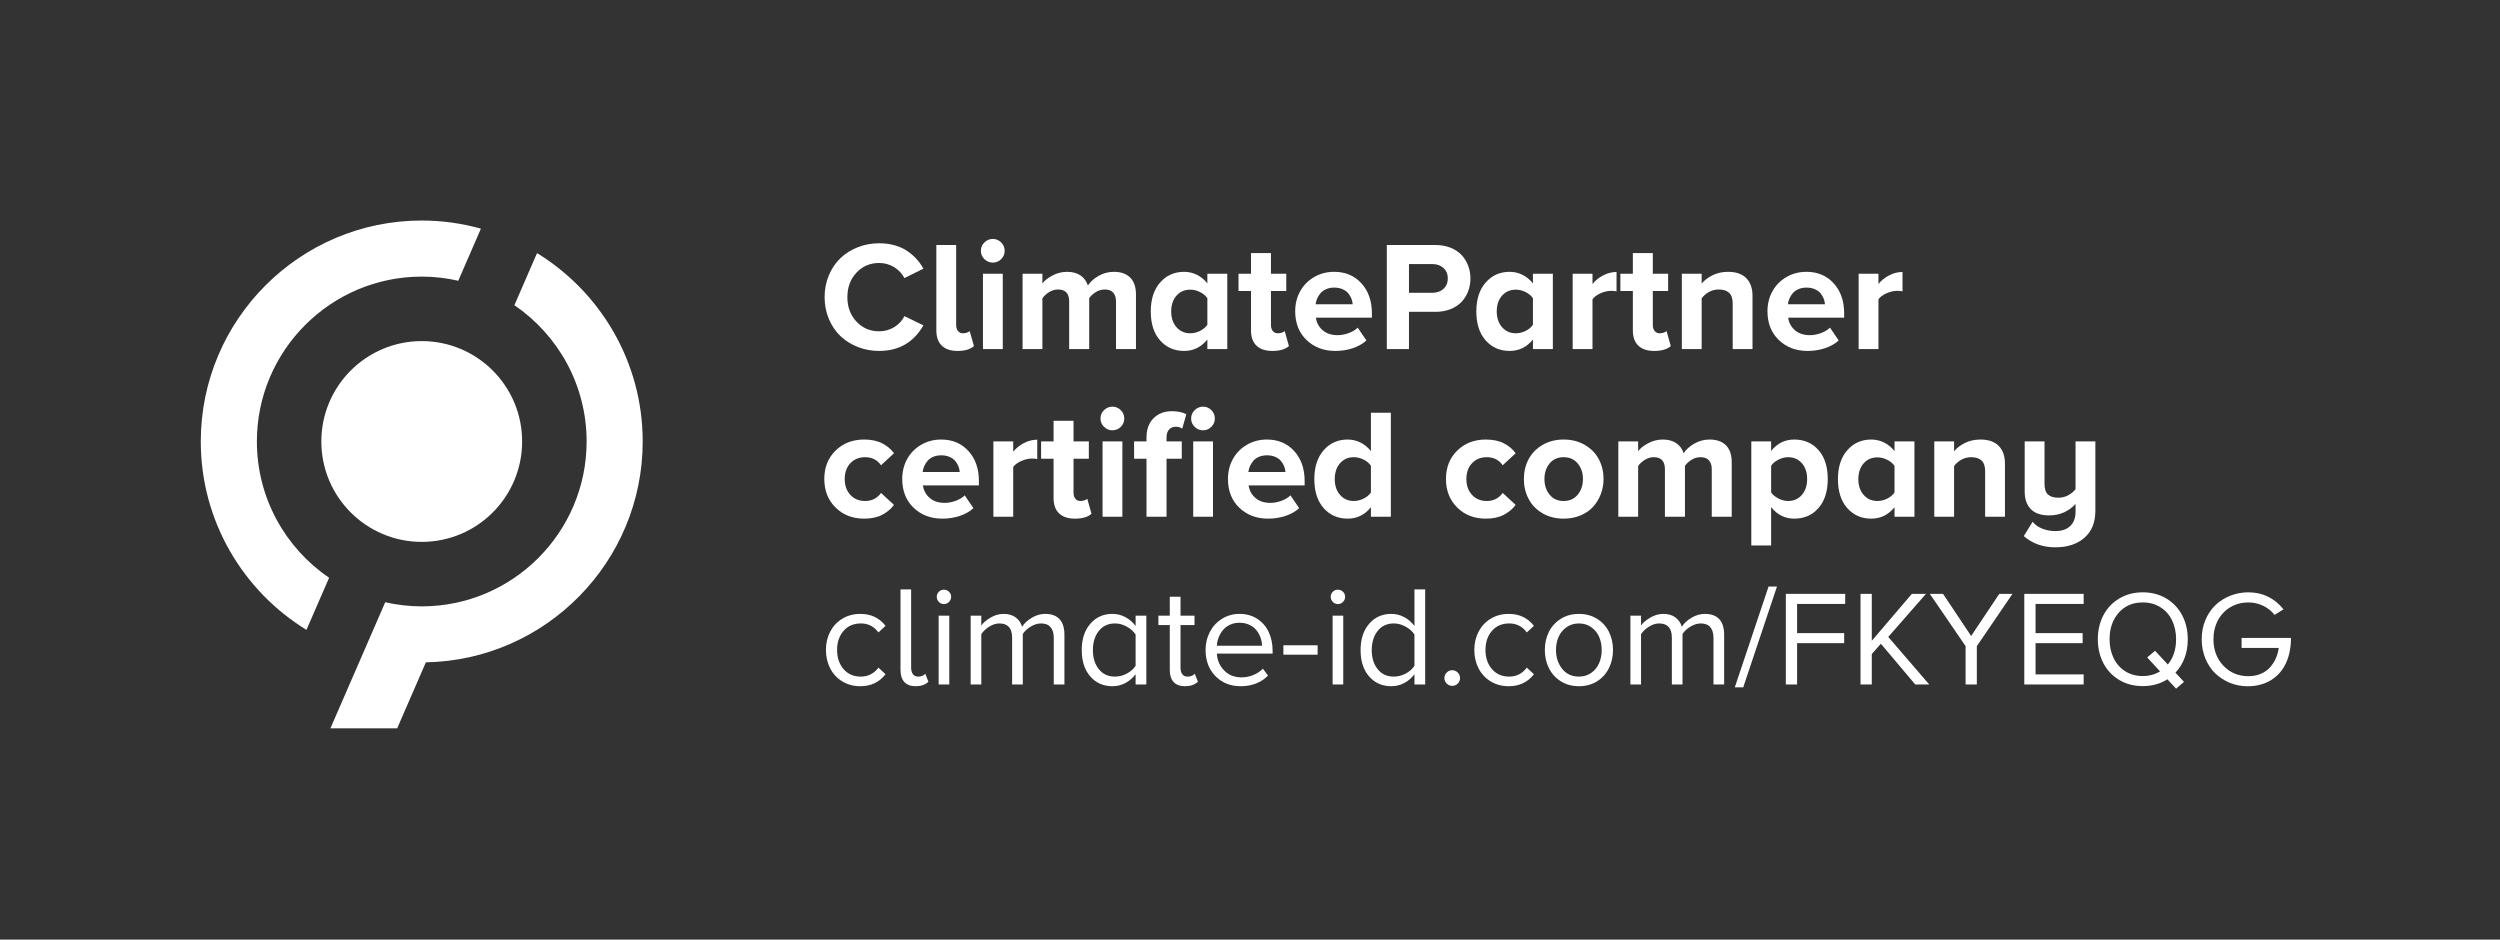 <?xml version="1.0" encoding="UTF-8"?>
<svg xmlns="http://www.w3.org/2000/svg" xmlns:xlink="http://www.w3.org/1999/xlink" width="1117.5pt" height="420pt" viewBox="0 0 1117.5 420" version="1.2">
<rect x="0" y="0" width="1117.5" height="420" fill="#333333" stroke="none"/>
<defs>
<g>
<symbol overflow="visible" id="glyph0-0">
<path style="stroke:none;" d="M 4.594 6.266 L 4.594 -52.422 L 29.078 -52.422 L 29.078 6.266 Z M 26.828 -50.344 L 6.781 -50.344 L 6.781 4.188 L 26.828 4.188 Z M 26.828 -50.344 "/>
</symbol>
<symbol overflow="visible" id="glyph0-1">
<path style="stroke:none;" d="M 26.75 0.844 C 23.395 0.844 20.219 0.254 17.219 -0.922 C 14.227 -2.098 11.645 -3.723 9.469 -5.797 C 7.289 -7.879 5.566 -10.426 4.297 -13.438 C 3.023 -16.457 2.391 -19.711 2.391 -23.203 C 2.391 -26.703 3.023 -29.961 4.297 -32.984 C 5.566 -36.004 7.289 -38.551 9.469 -40.625 C 11.645 -42.707 14.227 -44.336 17.219 -45.516 C 20.219 -46.691 23.395 -47.281 26.75 -47.281 C 29.289 -47.281 31.645 -46.969 33.812 -46.344 C 35.988 -45.719 37.867 -44.848 39.453 -43.734 C 41.047 -42.629 42.41 -41.441 43.547 -40.172 C 44.68 -38.898 45.688 -37.484 46.562 -35.922 L 38.062 -31.734 C 37.039 -33.703 35.523 -35.316 33.516 -36.578 C 31.504 -37.836 29.25 -38.469 26.75 -38.469 C 22.688 -38.469 19.305 -37.02 16.609 -34.125 C 13.91 -31.227 12.562 -27.586 12.562 -23.203 C 12.562 -18.828 13.91 -15.188 16.609 -12.281 C 19.305 -9.383 22.688 -7.938 26.75 -7.938 C 29.25 -7.938 31.508 -8.562 33.531 -9.812 C 35.551 -11.07 37.062 -12.703 38.062 -14.703 L 46.562 -10.594 C 42.164 -2.969 35.562 0.844 26.75 0.844 Z M 26.75 0.844 "/>
</symbol>
<symbol overflow="visible" id="glyph0-2">
<path style="stroke:none;" d="M 13.891 0.844 C 10.805 0.844 8.453 0.055 6.828 -1.516 C 5.203 -3.086 4.391 -5.375 4.391 -8.375 L 4.391 -46.5 L 13.25 -46.5 L 13.25 -10.719 C 13.25 -9.656 13.52 -8.773 14.062 -8.078 C 14.602 -7.391 15.352 -7.047 16.312 -7.047 C 16.945 -7.047 17.547 -7.145 18.109 -7.344 C 18.68 -7.551 19.078 -7.781 19.297 -8.031 L 21.203 -1.328 C 19.598 0.117 17.16 0.844 13.891 0.844 Z M 13.891 0.844 "/>
</symbol>
<symbol overflow="visible" id="glyph0-3">
<path style="stroke:none;" d="M 8.781 -38.641 C 7.352 -38.641 6.109 -39.156 5.047 -40.188 C 3.992 -41.219 3.469 -42.457 3.469 -43.906 C 3.469 -45.363 3.992 -46.613 5.047 -47.656 C 6.109 -48.695 7.352 -49.219 8.781 -49.219 C 10.238 -49.219 11.488 -48.695 12.531 -47.656 C 13.57 -46.613 14.094 -45.363 14.094 -43.906 C 14.094 -42.457 13.578 -41.219 12.547 -40.188 C 11.516 -39.156 10.258 -38.641 8.781 -38.641 Z M 4.391 0 L 4.391 -33.672 L 13.25 -33.672 L 13.25 0 Z M 4.391 0 "/>
</symbol>
<symbol overflow="visible" id="glyph0-4">
<path style="stroke:none;" d="M 46.156 0 L 46.156 -21.281 C 46.156 -22.938 45.742 -24.238 44.922 -25.188 C 44.109 -26.145 42.844 -26.625 41.125 -26.625 C 39.695 -26.625 38.363 -26.238 37.125 -25.469 C 35.883 -24.695 34.898 -23.785 34.172 -22.734 L 34.172 0 L 25.219 0 L 25.219 -21.281 C 25.219 -24.844 23.551 -26.625 20.219 -26.625 C 18.812 -26.625 17.484 -26.227 16.234 -25.438 C 14.984 -24.656 13.988 -23.734 13.25 -22.672 L 13.25 0 L 4.391 0 L 4.391 -33.672 L 13.25 -33.672 L 13.25 -29.281 C 14.082 -30.5 15.539 -31.676 17.625 -32.812 C 19.719 -33.945 21.93 -34.516 24.266 -34.516 C 26.703 -34.516 28.707 -33.977 30.281 -32.906 C 31.852 -31.844 32.957 -30.336 33.594 -28.391 C 34.645 -30.047 36.227 -31.477 38.344 -32.688 C 40.469 -33.906 42.742 -34.516 45.172 -34.516 C 48.328 -34.516 50.766 -33.66 52.484 -31.953 C 54.211 -30.254 55.078 -27.719 55.078 -24.344 L 55.078 0 Z M 46.156 0 "/>
</symbol>
<symbol overflow="visible" id="glyph0-5">
<path style="stroke:none;" d="M 27.547 0 L 27.547 -4.25 C 24.773 -0.852 21.312 0.844 17.156 0.844 C 12.781 0.844 9.203 -0.723 6.422 -3.859 C 3.641 -7.004 2.25 -11.32 2.25 -16.812 C 2.25 -22.238 3.641 -26.547 6.422 -29.734 C 9.203 -32.922 12.781 -34.516 17.156 -34.516 C 19.176 -34.516 21.082 -34.07 22.875 -33.188 C 24.664 -32.301 26.223 -31.02 27.547 -29.344 L 27.547 -33.672 L 36.453 -33.672 L 36.453 0 Z M 27.547 -10.859 L 27.547 -22.734 C 26.773 -23.867 25.676 -24.785 24.25 -25.484 C 22.832 -26.191 21.375 -26.547 19.875 -26.547 C 17.363 -26.547 15.316 -25.648 13.734 -23.859 C 12.16 -22.066 11.375 -19.719 11.375 -16.812 C 11.375 -13.938 12.164 -11.586 13.75 -9.766 C 15.344 -7.953 17.383 -7.047 19.875 -7.047 C 21.375 -7.047 22.832 -7.395 24.25 -8.094 C 25.676 -8.801 26.773 -9.723 27.547 -10.859 Z M 27.547 -10.859 "/>
</symbol>
<symbol overflow="visible" id="glyph0-6">
<path style="stroke:none;" d="M 15.688 0.844 C 12.582 0.844 10.211 0.055 8.578 -1.516 C 6.941 -3.086 6.125 -5.375 6.125 -8.375 L 6.125 -25.938 L 0.547 -25.938 L 0.547 -33.672 L 6.125 -33.672 L 6.125 -42.891 L 15.047 -42.891 L 15.047 -33.672 L 21.891 -33.672 L 21.891 -25.938 L 15.047 -25.938 L 15.047 -10.719 C 15.047 -9.656 15.316 -8.773 15.859 -8.078 C 16.41 -7.391 17.16 -7.047 18.109 -7.047 C 18.742 -7.047 19.352 -7.145 19.938 -7.344 C 20.531 -7.551 20.953 -7.781 21.203 -8.031 L 23.078 -1.328 C 21.461 0.117 19 0.844 15.688 0.844 Z M 15.688 0.844 "/>
</symbol>
<symbol overflow="visible" id="glyph0-7">
<path style="stroke:none;" d="M 2.25 -16.891 C 2.25 -20.129 2.977 -23.086 4.438 -25.766 C 5.906 -28.441 7.977 -30.566 10.656 -32.141 C 13.332 -33.723 16.336 -34.516 19.672 -34.516 C 24.691 -34.516 28.754 -32.801 31.859 -29.375 C 34.973 -25.945 36.531 -21.477 36.531 -15.969 L 36.531 -14.031 L 11.5 -14.031 C 11.801 -11.781 12.805 -9.91 14.516 -8.422 C 16.234 -6.941 18.461 -6.203 21.203 -6.203 C 22.797 -6.203 24.43 -6.504 26.109 -7.109 C 27.785 -7.723 29.148 -8.539 30.203 -9.562 L 34.078 -3.844 C 32.422 -2.32 30.367 -1.16 27.922 -0.359 C 25.484 0.441 22.914 0.844 20.219 0.844 C 15.02 0.844 10.723 -0.781 7.328 -4.031 C 3.941 -7.289 2.25 -11.578 2.25 -16.891 Z M 19.672 -27.469 C 18.359 -27.469 17.172 -27.238 16.109 -26.781 C 15.055 -26.332 14.211 -25.734 13.578 -24.984 C 12.941 -24.234 12.441 -23.438 12.078 -22.594 C 11.723 -21.758 11.488 -20.898 11.375 -20.016 L 27.953 -20.016 C 27.898 -20.879 27.707 -21.723 27.375 -22.547 C 27.051 -23.379 26.578 -24.176 25.953 -24.938 C 25.328 -25.695 24.469 -26.305 23.375 -26.766 C 22.289 -27.234 21.055 -27.469 19.672 -27.469 Z M 19.672 -27.469 "/>
</symbol>
<symbol overflow="visible" id="glyph0-8">
<path style="stroke:none;" d="M 4.594 0 L 4.594 -46.5 L 26.344 -46.5 C 28.801 -46.5 31.031 -46.102 33.031 -45.312 C 35.039 -44.52 36.688 -43.441 37.969 -42.078 C 39.25 -40.711 40.234 -39.129 40.922 -37.328 C 41.617 -35.523 41.969 -33.586 41.969 -31.516 C 41.969 -29.473 41.617 -27.555 40.922 -25.766 C 40.234 -23.973 39.242 -22.395 37.953 -21.031 C 36.66 -19.676 35.016 -18.602 33.016 -17.812 C 31.023 -17.031 28.801 -16.641 26.344 -16.641 L 14.5 -16.641 L 14.5 0 Z M 31.859 -31.594 C 31.859 -33.5 31.211 -35.039 29.922 -36.219 C 28.629 -37.395 26.992 -37.984 25.016 -37.984 L 14.5 -37.984 L 14.5 -25.156 L 25.016 -25.156 C 27.016 -25.156 28.656 -25.742 29.938 -26.922 C 31.219 -28.109 31.859 -29.664 31.859 -31.594 Z M 31.859 -31.594 "/>
</symbol>
<symbol overflow="visible" id="glyph0-9">
<path style="stroke:none;" d="M 4.391 0 L 4.391 -33.672 L 13.25 -33.672 L 13.25 -29.078 C 14.488 -30.641 16.082 -31.926 18.031 -32.938 C 19.988 -33.945 21.977 -34.453 24 -34.453 L 24 -25.797 C 23.383 -25.941 22.566 -26.016 21.547 -26.016 C 20.047 -26.016 18.469 -25.645 16.812 -24.906 C 15.156 -24.164 13.969 -23.273 13.25 -22.234 L 13.25 0 Z M 4.391 0 "/>
</symbol>
<symbol overflow="visible" id="glyph0-10">
<path style="stroke:none;" d="M 27.125 0 L 27.125 -20.359 C 27.125 -22.578 26.582 -24.176 25.5 -25.156 C 24.426 -26.133 22.895 -26.625 20.906 -26.625 C 19.289 -26.625 17.812 -26.242 16.469 -25.484 C 15.133 -24.723 14.062 -23.785 13.25 -22.672 L 13.25 0 L 4.391 0 L 4.391 -33.672 L 13.25 -33.672 L 13.25 -29.281 C 14.469 -30.75 16.098 -31.988 18.141 -33 C 20.18 -34.008 22.473 -34.516 25.016 -34.516 C 28.629 -34.516 31.359 -33.566 33.203 -31.672 C 35.055 -29.773 35.984 -27.141 35.984 -23.766 L 35.984 0 Z M 27.125 0 "/>
</symbol>
<symbol overflow="visible" id="glyph0-11">
<path style="stroke:none;" d="M 2.25 -16.891 C 2.25 -22.035 3.922 -26.258 7.266 -29.562 C 10.617 -32.863 14.891 -34.516 20.078 -34.516 C 23.285 -34.516 25.988 -33.941 28.188 -32.797 C 30.383 -31.648 32.117 -30.18 33.391 -28.391 L 27.609 -23.016 C 25.953 -25.422 23.582 -26.625 20.5 -26.625 C 17.789 -26.625 15.594 -25.727 13.906 -23.938 C 12.219 -22.145 11.375 -19.797 11.375 -16.891 C 11.375 -13.961 12.219 -11.586 13.906 -9.766 C 15.594 -7.953 17.789 -7.047 20.5 -7.047 C 23.539 -7.047 25.91 -8.25 27.609 -10.656 L 33.391 -5.312 C 32.098 -3.52 30.348 -2.047 28.141 -0.891 C 25.941 0.266 23.254 0.844 20.078 0.844 C 14.891 0.844 10.617 -0.816 7.266 -4.141 C 3.922 -7.461 2.25 -11.711 2.25 -16.891 Z M 2.25 -16.891 "/>
</symbol>
<symbol overflow="visible" id="glyph0-12">
<path style="stroke:none;" d="M 31.594 -38.641 C 30.164 -38.641 28.922 -39.156 27.859 -40.188 C 26.805 -41.219 26.281 -42.457 26.281 -43.906 C 26.281 -45.363 26.805 -46.613 27.859 -47.656 C 28.922 -48.695 30.164 -49.219 31.594 -49.219 C 33.039 -49.219 34.281 -48.703 35.312 -47.672 C 36.352 -46.641 36.875 -45.391 36.875 -43.922 C 36.875 -42.461 36.352 -41.219 35.312 -40.188 C 34.281 -39.156 33.039 -38.641 31.594 -38.641 Z M 6.328 0 L 6.328 -25.938 L 0.781 -25.938 L 0.781 -33.672 L 6.328 -33.672 L 6.328 -35.469 C 6.328 -39.082 7.375 -41.938 9.469 -44.031 C 11.57 -46.133 14.316 -47.188 17.703 -47.188 C 20.285 -47.188 22.43 -46.734 24.141 -45.828 L 22.297 -39.391 C 21.484 -39.953 20.531 -40.234 19.438 -40.234 C 18.164 -40.234 17.156 -39.816 16.406 -38.984 C 15.656 -38.16 15.281 -36.988 15.281 -35.469 L 15.281 -33.672 L 22.094 -33.672 L 22.094 -25.938 L 15.281 -25.938 L 15.281 0 Z M 27.203 0 L 27.203 -33.672 L 36.047 -33.672 L 36.047 0 Z M 27.203 0 "/>
</symbol>
<symbol overflow="visible" id="glyph0-13">
<path style="stroke:none;" d="M 27.547 0 L 27.547 -4.25 C 24.773 -0.852 21.312 0.844 17.156 0.844 C 12.781 0.844 9.203 -0.723 6.422 -3.859 C 3.641 -7.004 2.25 -11.32 2.25 -16.812 C 2.25 -22.238 3.641 -26.547 6.422 -29.734 C 9.203 -32.922 12.781 -34.516 17.156 -34.516 C 19.176 -34.516 21.082 -34.07 22.875 -33.188 C 24.664 -32.301 26.223 -31.02 27.547 -29.344 L 27.547 -46.5 L 36.453 -46.5 L 36.453 0 Z M 27.547 -10.859 L 27.547 -22.812 C 26.773 -23.945 25.676 -24.863 24.25 -25.562 C 22.832 -26.27 21.375 -26.625 19.875 -26.625 C 17.363 -26.625 15.316 -25.719 13.734 -23.906 C 12.16 -22.102 11.375 -19.738 11.375 -16.812 C 11.375 -13.938 12.164 -11.586 13.75 -9.766 C 15.344 -7.953 17.383 -7.047 19.875 -7.047 C 21.375 -7.047 22.832 -7.395 24.25 -8.094 C 25.676 -8.801 26.773 -9.723 27.547 -10.859 Z M 27.547 -10.859 "/>
</symbol>
<symbol overflow="visible" id="glyph0-14">
<path style="stroke:none;" d=""/>
</symbol>
<symbol overflow="visible" id="glyph0-15">
<path style="stroke:none;" d="M 20.016 0.844 C 16.43 0.844 13.27 0.035 10.531 -1.578 C 7.801 -3.203 5.738 -5.348 4.344 -8.016 C 2.945 -10.68 2.25 -13.641 2.25 -16.891 C 2.25 -20.109 2.945 -23.039 4.344 -25.688 C 5.738 -28.332 7.801 -30.461 10.531 -32.078 C 13.27 -33.703 16.43 -34.516 20.016 -34.516 C 23.617 -34.516 26.797 -33.703 29.547 -32.078 C 32.297 -30.461 34.367 -28.332 35.766 -25.688 C 37.16 -23.039 37.859 -20.109 37.859 -16.891 C 37.859 -14.484 37.441 -12.207 36.609 -10.062 C 35.785 -7.914 34.629 -6.031 33.141 -4.406 C 31.648 -2.781 29.77 -1.5 27.5 -0.562 C 25.238 0.375 22.742 0.844 20.016 0.844 Z M 13.734 -9.891 C 15.266 -7.992 17.359 -7.047 20.016 -7.047 C 22.672 -7.047 24.773 -7.992 26.328 -9.891 C 27.879 -11.785 28.656 -14.117 28.656 -16.891 C 28.656 -19.629 27.879 -21.938 26.328 -23.812 C 24.773 -25.688 22.672 -26.625 20.016 -26.625 C 17.359 -26.625 15.266 -25.688 13.734 -23.812 C 12.203 -21.938 11.438 -19.629 11.438 -16.891 C 11.438 -14.117 12.203 -11.785 13.734 -9.891 Z M 13.734 -9.891 "/>
</symbol>
<symbol overflow="visible" id="glyph0-16">
<path style="stroke:none;" d="M 13.25 12.828 L 4.391 12.828 L 4.391 -33.672 L 13.25 -33.672 L 13.25 -29.406 C 15.945 -32.812 19.406 -34.516 23.625 -34.516 C 28.051 -34.516 31.645 -32.945 34.406 -29.812 C 37.176 -26.688 38.562 -22.375 38.562 -16.875 C 38.562 -11.383 37.176 -7.055 34.406 -3.891 C 31.645 -0.734 28.051 0.844 23.625 0.844 C 19.406 0.844 15.945 -0.879 13.25 -4.328 Z M 29.344 -16.891 C 29.344 -19.797 28.555 -22.145 26.984 -23.938 C 25.422 -25.727 23.367 -26.625 20.828 -26.625 C 19.398 -26.625 17.957 -26.254 16.5 -25.516 C 15.051 -24.773 13.969 -23.875 13.25 -22.812 L 13.25 -10.859 C 13.988 -9.797 15.082 -8.895 16.531 -8.156 C 17.988 -7.414 19.422 -7.047 20.828 -7.047 C 23.367 -7.047 25.422 -7.953 26.984 -9.766 C 28.555 -11.586 29.344 -13.961 29.344 -16.891 Z M 29.344 -16.891 "/>
</symbol>
<symbol overflow="visible" id="glyph0-17">
<path style="stroke:none;" d="M 3.984 8.641 L 7.938 2.25 C 9.094 3.656 10.582 4.695 12.406 5.375 C 14.238 6.062 16.117 6.406 18.047 6.406 C 20.922 6.406 23.148 5.656 24.734 4.156 C 26.328 2.656 27.125 0.52 27.125 -2.25 L 27.125 -5.719 C 25.812 -4.238 24.148 -3.016 22.141 -2.047 C 20.129 -1.086 17.844 -0.609 15.281 -0.609 C 11.676 -0.609 8.957 -1.539 7.125 -3.406 C 5.301 -5.27 4.391 -7.879 4.391 -11.234 L 4.391 -33.672 L 13.25 -33.672 L 13.25 -14.703 C 13.25 -12.461 13.773 -10.867 14.828 -9.922 C 15.879 -8.984 17.414 -8.516 19.438 -8.516 C 21.031 -8.516 22.492 -8.875 23.828 -9.594 C 25.172 -10.32 26.27 -11.234 27.125 -12.328 L 27.125 -33.672 L 35.984 -33.672 L 35.984 -2.656 C 35.984 2.52 34.359 6.531 31.109 9.375 C 27.867 12.227 23.516 13.656 18.047 13.656 C 12.504 13.656 7.816 11.984 3.984 8.641 Z M 3.984 8.641 "/>
</symbol>
<symbol overflow="visible" id="glyph1-0">
<path style="stroke:none;" d="M 4.984 5.719 L 4.984 -47.906 L 27.344 -47.906 L 27.344 5.719 Z M 25.297 -46.016 L 6.938 -46.016 L 6.938 3.828 L 25.297 3.828 Z M 25.297 -46.016 "/>
</symbol>
<symbol overflow="visible" id="glyph1-1">
<path style="stroke:none;" d="M 2.984 -15.438 C 2.984 -18.457 3.617 -21.188 4.891 -23.625 C 6.172 -26.062 7.984 -27.988 10.328 -29.406 C 12.672 -30.832 15.348 -31.547 18.359 -31.547 C 23.109 -31.547 26.863 -29.766 29.625 -26.203 L 26.453 -23.266 C 24.473 -25.941 21.859 -27.281 18.609 -27.281 C 15.367 -27.281 12.785 -26.172 10.859 -23.953 C 8.93 -21.734 7.969 -18.891 7.969 -15.422 C 7.969 -11.961 8.93 -9.113 10.859 -6.875 C 12.785 -4.633 15.367 -3.516 18.609 -3.516 C 21.816 -3.516 24.43 -4.852 26.453 -7.531 L 29.625 -4.578 C 26.863 -1.004 23.109 0.781 18.359 0.781 C 15.348 0.781 12.672 0.07 10.328 -1.344 C 7.984 -2.77 6.172 -4.711 4.891 -7.172 C 3.617 -9.629 2.984 -12.383 2.984 -15.438 Z M 2.984 -15.438 "/>
</symbol>
<symbol overflow="visible" id="glyph1-2">
<path style="stroke:none;" d="M 11.609 0.781 C 9.367 0.781 7.672 0.156 6.516 -1.094 C 5.367 -2.352 4.797 -4.133 4.797 -6.438 L 4.797 -42.5 L 9.547 -42.5 L 9.547 -7.469 C 9.547 -6.258 9.816 -5.297 10.359 -4.578 C 10.898 -3.867 11.676 -3.516 12.688 -3.516 C 14.062 -3.516 15.125 -3.941 15.875 -4.797 L 17.266 -1.219 C 15.879 0.113 13.992 0.781 11.609 0.781 Z M 11.609 0.781 "/>
</symbol>
<symbol overflow="visible" id="glyph1-3">
<path style="stroke:none;" d="M 7.125 -35.938 C 6.27 -35.938 5.523 -36.254 4.891 -36.891 C 4.266 -37.535 3.953 -38.305 3.953 -39.203 C 3.953 -40.078 4.258 -40.82 4.875 -41.438 C 5.5 -42.062 6.25 -42.375 7.125 -42.375 C 8.02 -42.375 8.785 -42.062 9.422 -41.438 C 10.066 -40.82 10.391 -40.078 10.391 -39.203 C 10.391 -38.305 10.066 -37.535 9.422 -36.891 C 8.785 -36.254 8.02 -35.938 7.125 -35.938 Z M 4.797 0 L 4.797 -30.766 L 9.547 -30.766 L 9.547 0 Z M 4.797 0 "/>
</symbol>
<symbol overflow="visible" id="glyph1-4">
<path style="stroke:none;" d="M 41.938 0 L 41.938 -20.906 C 41.938 -22.914 41.461 -24.477 40.516 -25.594 C 39.578 -26.719 38.156 -27.281 36.25 -27.281 C 34.727 -27.281 33.195 -26.812 31.656 -25.875 C 30.113 -24.945 28.926 -23.844 28.094 -22.562 L 28.094 0 L 23.328 0 L 23.328 -20.906 C 23.328 -25.156 21.43 -27.281 17.641 -27.281 C 16.148 -27.281 14.645 -26.805 13.125 -25.859 C 11.613 -24.922 10.422 -23.801 9.547 -22.5 L 9.547 0 L 4.797 0 L 4.797 -30.766 L 9.547 -30.766 L 9.547 -26.328 C 10.316 -27.504 11.656 -28.664 13.562 -29.812 C 15.469 -30.969 17.445 -31.547 19.5 -31.547 C 21.75 -31.547 23.57 -31.008 24.969 -29.938 C 26.363 -28.875 27.301 -27.492 27.781 -25.797 C 28.719 -27.305 30.148 -28.641 32.078 -29.797 C 34.004 -30.961 36.016 -31.547 38.109 -31.547 C 40.93 -31.547 43.066 -30.766 44.516 -29.203 C 45.973 -27.648 46.703 -25.332 46.703 -22.25 L 46.703 0 Z M 41.938 0 "/>
</symbol>
<symbol overflow="visible" id="glyph1-5">
<path style="stroke:none;" d="M 27.062 0 L 27.062 -4.578 C 25.863 -2.953 24.359 -1.648 22.547 -0.672 C 20.742 0.297 18.797 0.781 16.703 0.781 C 12.641 0.781 9.336 -0.676 6.797 -3.594 C 4.254 -6.508 2.984 -10.438 2.984 -15.375 C 2.984 -20.25 4.254 -24.16 6.797 -27.109 C 9.336 -30.066 12.641 -31.547 16.703 -31.547 C 18.754 -31.547 20.676 -31.066 22.469 -30.109 C 24.27 -29.16 25.801 -27.836 27.062 -26.141 L 27.062 -30.766 L 31.859 -30.766 L 31.859 0 Z M 27.062 -8.344 L 27.062 -22.312 C 26.176 -23.695 24.875 -24.867 23.156 -25.828 C 21.445 -26.797 19.672 -27.281 17.828 -27.281 C 14.797 -27.281 12.395 -26.164 10.625 -23.938 C 8.852 -21.707 7.969 -18.848 7.969 -15.359 C 7.969 -11.879 8.852 -9.035 10.625 -6.828 C 12.395 -4.617 14.797 -3.516 17.828 -3.516 C 19.691 -3.516 21.477 -3.973 23.188 -4.891 C 24.906 -5.816 26.195 -6.969 27.062 -8.344 Z M 27.062 -8.344 "/>
</symbol>
<symbol overflow="visible" id="glyph1-6">
<path style="stroke:none;" d="M 12.531 0.781 C 10.289 0.781 8.594 0.156 7.438 -1.094 C 6.289 -2.352 5.719 -4.133 5.719 -6.438 L 5.719 -26.562 L 0.625 -26.562 L 0.625 -30.766 L 5.719 -30.766 L 5.719 -39.203 L 10.516 -39.203 L 10.516 -30.766 L 16.766 -30.766 L 16.766 -26.562 L 10.516 -26.562 L 10.516 -7.469 C 10.516 -6.258 10.781 -5.297 11.312 -4.578 C 11.844 -3.867 12.613 -3.516 13.625 -3.516 C 15.062 -3.516 16.148 -3.941 16.891 -4.797 L 18.297 -1.219 C 16.898 0.113 14.977 0.781 12.531 0.781 Z M 12.531 0.781 "/>
</symbol>
<symbol overflow="visible" id="glyph1-7">
<path style="stroke:none;" d="M 2.984 -15.438 C 2.984 -18.375 3.629 -21.07 4.922 -23.531 C 6.223 -25.988 8.035 -27.938 10.359 -29.375 C 12.68 -30.82 15.285 -31.547 18.172 -31.547 C 21.203 -31.547 23.848 -30.805 26.109 -29.328 C 28.367 -27.859 30.07 -25.883 31.219 -23.406 C 32.375 -20.926 32.953 -18.133 32.953 -15.031 L 32.953 -13.812 L 8.031 -13.812 C 8.219 -10.801 9.312 -8.273 11.312 -6.234 C 13.312 -4.191 15.91 -3.172 19.109 -3.172 C 20.891 -3.172 22.617 -3.516 24.297 -4.203 C 25.973 -4.891 27.414 -5.844 28.625 -7.062 L 30.891 -3.953 C 27.742 -0.797 23.672 0.781 18.672 0.781 C 14.086 0.781 10.328 -0.723 7.391 -3.734 C 4.453 -6.742 2.984 -10.645 2.984 -15.438 Z M 18.109 -27.594 C 16.535 -27.594 15.102 -27.281 13.812 -26.656 C 12.531 -26.039 11.488 -25.227 10.688 -24.219 C 9.883 -23.219 9.254 -22.125 8.797 -20.938 C 8.348 -19.758 8.094 -18.555 8.031 -17.328 L 28.219 -17.328 C 28.195 -18.535 27.984 -19.719 27.578 -20.875 C 27.172 -22.039 26.57 -23.133 25.781 -24.156 C 25 -25.188 23.941 -26.016 22.609 -26.641 C 21.285 -27.273 19.785 -27.594 18.109 -27.594 Z M 18.109 -27.594 "/>
</symbol>
<symbol overflow="visible" id="glyph1-8">
<path style="stroke:none;" d="M 1.891 -13.312 L 1.891 -17.516 L 17.203 -17.516 L 17.203 -13.312 Z M 1.891 -13.312 "/>
</symbol>
<symbol overflow="visible" id="glyph1-9">
<path style="stroke:none;" d="M 27.062 0 L 27.062 -4.578 C 25.863 -2.953 24.359 -1.648 22.547 -0.672 C 20.742 0.297 18.797 0.781 16.703 0.781 C 12.641 0.781 9.336 -0.676 6.797 -3.594 C 4.254 -6.508 2.984 -10.438 2.984 -15.375 C 2.984 -20.25 4.254 -24.16 6.797 -27.109 C 9.336 -30.066 12.641 -31.547 16.703 -31.547 C 18.754 -31.547 20.676 -31.066 22.469 -30.109 C 24.27 -29.16 25.801 -27.836 27.062 -26.141 L 27.062 -42.5 L 31.859 -42.5 L 31.859 0 Z M 27.062 -8.344 L 27.062 -22.312 C 26.176 -23.695 24.875 -24.867 23.156 -25.828 C 21.445 -26.797 19.672 -27.281 17.828 -27.281 C 14.797 -27.281 12.395 -26.164 10.625 -23.938 C 8.852 -21.707 7.969 -18.848 7.969 -15.359 C 7.969 -11.879 8.852 -9.035 10.625 -6.828 C 12.395 -4.617 14.797 -3.516 17.828 -3.516 C 19.691 -3.516 21.477 -3.973 23.188 -4.891 C 24.906 -5.816 26.195 -6.969 27.062 -8.344 Z M 27.062 -8.344 "/>
</symbol>
<symbol overflow="visible" id="glyph1-10">
<path style="stroke:none;" d="M 4.859 -0.406 C 4.172 -1.094 3.828 -1.91 3.828 -2.859 C 3.828 -3.816 4.172 -4.641 4.859 -5.328 C 5.555 -6.023 6.383 -6.375 7.344 -6.375 C 8.301 -6.375 9.117 -6.023 9.797 -5.328 C 10.484 -4.641 10.828 -3.816 10.828 -2.859 C 10.828 -1.91 10.484 -1.094 9.797 -0.406 C 9.117 0.281 8.301 0.625 7.344 0.625 C 6.383 0.625 5.555 0.281 4.859 -0.406 Z M 4.859 -0.406 "/>
</symbol>
<symbol overflow="visible" id="glyph1-11">
<path style="stroke:none;" d="M 26.312 -1.406 C 23.977 0.051 21.285 0.781 18.234 0.781 C 15.18 0.781 12.488 0.051 10.156 -1.406 C 7.82 -2.875 6.039 -4.832 4.812 -7.281 C 3.594 -9.727 2.984 -12.441 2.984 -15.422 C 2.984 -18.41 3.594 -21.117 4.812 -23.547 C 6.039 -25.973 7.82 -27.91 10.156 -29.359 C 12.488 -30.816 15.18 -31.547 18.234 -31.547 C 21.285 -31.547 23.977 -30.816 26.312 -29.359 C 28.645 -27.91 30.414 -25.973 31.625 -23.547 C 32.844 -21.117 33.453 -18.41 33.453 -15.422 C 33.453 -12.441 32.844 -9.727 31.625 -7.281 C 30.414 -4.832 28.645 -2.875 26.312 -1.406 Z M 18.234 -3.516 C 20.348 -3.516 22.188 -4.07 23.75 -5.188 C 25.32 -6.312 26.488 -7.758 27.25 -9.531 C 28.02 -11.312 28.406 -13.281 28.406 -15.438 C 28.406 -17.57 28.02 -19.52 27.25 -21.281 C 26.488 -23.039 25.32 -24.477 23.75 -25.594 C 22.188 -26.719 20.348 -27.281 18.234 -27.281 C 16.117 -27.281 14.266 -26.719 12.672 -25.594 C 11.086 -24.477 9.906 -23.035 9.125 -21.266 C 8.352 -19.492 7.969 -17.551 7.969 -15.438 C 7.969 -12.113 8.891 -9.297 10.734 -6.984 C 12.578 -4.672 15.078 -3.516 18.234 -3.516 Z M 18.234 -3.516 "/>
</symbol>
<symbol overflow="visible" id="glyph1-12">
<path style="stroke:none;" d="M 0 1.281 L 15.094 -43.781 L 18.859 -43.781 L 3.766 1.281 Z M 0 1.281 "/>
</symbol>
<symbol overflow="visible" id="glyph2-0">
<path style="stroke:none;" d="M 4.75 5.453 L 4.75 -45.656 L 26.062 -45.656 L 26.062 5.453 Z M 24.109 -43.844 L 6.609 -43.844 L 6.609 3.641 L 24.109 3.641 Z M 24.109 -43.844 "/>
</symbol>
<symbol overflow="visible" id="glyph2-1">
<path style="stroke:none;" d="M 4.75 0 L 4.75 -40.5 L 31.281 -40.5 L 31.281 -36 L 9.781 -36 L 9.781 -22.953 L 30.828 -22.953 L 30.828 -18.469 L 9.781 -18.469 L 9.781 0 Z M 4.75 0 "/>
</symbol>
<symbol overflow="visible" id="glyph2-2">
<path style="stroke:none;" d="M 29.203 0 L 13.844 -18.203 L 9.781 -13.609 L 9.781 0 L 4.75 0 L 4.75 -40.5 L 9.781 -40.5 L 9.781 -19.531 L 27.688 -40.5 L 34 -40.5 L 17.141 -21.25 L 35.453 0 Z M 29.203 0 "/>
</symbol>
<symbol overflow="visible" id="glyph2-3">
<path style="stroke:none;" d="M 16.516 0 L 16.516 -17.141 L 0.531 -40.5 L 6.438 -40.5 L 19 -21.672 L 31.578 -40.5 L 37.469 -40.5 L 21.547 -17.141 L 21.547 0 Z M 16.516 0 "/>
</symbol>
<symbol overflow="visible" id="glyph2-4">
<path style="stroke:none;" d="M 4.75 0 L 4.75 -40.5 L 31.281 -40.5 L 31.281 -36 L 9.781 -36 L 9.781 -22.953 L 30.828 -22.953 L 30.828 -18.469 L 9.781 -18.469 L 9.781 -4.5 L 31.281 -4.5 L 31.281 0 Z M 4.75 0 "/>
</symbol>
<symbol overflow="visible" id="glyph2-5">
<path style="stroke:none;" d="M 43.281 -20.219 C 43.281 -14.188 41.441 -9.207 37.766 -5.281 L 41.594 -1.156 L 38.062 1.875 L 34.188 -2.312 C 30.977 -0.281 27.312 0.734 23.188 0.734 C 19.25 0.734 15.742 -0.176 12.672 -2 C 9.598 -3.832 7.227 -6.336 5.562 -9.516 C 3.906 -12.703 3.078 -16.27 3.078 -20.219 C 3.078 -24.176 3.906 -27.742 5.562 -30.922 C 7.227 -34.109 9.598 -36.613 12.672 -38.438 C 15.742 -40.27 19.25 -41.188 23.188 -41.188 C 27.102 -41.188 30.598 -40.27 33.672 -38.438 C 36.742 -36.613 39.113 -34.109 40.781 -30.922 C 42.445 -27.742 43.281 -24.176 43.281 -20.219 Z M 23.188 -3.766 C 26.051 -3.766 28.617 -4.457 30.891 -5.844 L 25.141 -12.094 L 28.672 -15.062 L 34.359 -8.922 C 36.828 -11.891 38.062 -15.656 38.062 -20.219 C 38.062 -23.363 37.457 -26.18 36.25 -28.672 C 35.051 -31.16 33.312 -33.113 31.031 -34.531 C 28.758 -35.957 26.145 -36.672 23.188 -36.672 C 18.695 -36.672 15.098 -35.129 12.391 -32.047 C 9.68 -28.961 8.328 -25.02 8.328 -20.219 C 8.328 -17.094 8.926 -14.285 10.125 -11.797 C 11.32 -9.305 13.055 -7.344 15.328 -5.906 C 17.598 -4.477 20.219 -3.766 23.188 -3.766 Z M 23.188 -3.766 "/>
</symbol>
<symbol overflow="visible" id="glyph2-6">
<path style="stroke:none;" d="M 3.078 -20.219 C 3.078 -23.301 3.625 -26.156 4.719 -28.781 C 5.82 -31.414 7.305 -33.629 9.172 -35.422 C 11.047 -37.223 13.254 -38.633 15.797 -39.656 C 18.348 -40.676 21.055 -41.188 23.922 -41.188 C 30.305 -41.188 35.547 -38.656 39.641 -33.594 L 35.641 -31.094 C 34.336 -32.801 32.648 -34.156 30.578 -35.156 C 28.516 -36.164 26.297 -36.672 23.922 -36.672 C 20.992 -36.672 18.344 -35.977 15.969 -34.594 C 13.602 -33.219 11.738 -31.27 10.375 -28.75 C 9.008 -26.227 8.328 -23.383 8.328 -20.219 C 8.328 -15.438 9.812 -11.488 12.781 -8.375 C 15.758 -5.258 19.473 -3.703 23.922 -3.703 C 25.941 -3.703 27.77 -4.039 29.406 -4.719 C 31.051 -5.406 32.414 -6.344 33.5 -7.531 C 34.582 -8.719 35.461 -10.051 36.141 -11.531 C 36.816 -13.008 37.281 -14.613 37.531 -16.344 L 20.906 -16.344 L 20.906 -20.812 L 42.984 -20.812 C 42.984 -16.562 42.242 -12.82 40.766 -9.594 C 39.285 -6.363 37.066 -3.82 34.109 -1.969 C 31.148 -0.125 27.633 0.797 23.562 0.797 C 20.781 0.797 18.145 0.285 15.656 -0.734 C 13.164 -1.766 10.988 -3.176 9.125 -4.969 C 7.27 -6.77 5.797 -8.992 4.703 -11.641 C 3.617 -14.297 3.078 -17.156 3.078 -20.219 Z M 3.078 -20.219 "/>
</symbol>
</g>
</defs>
<g id="surface1">
<path style=" stroke:none;fill-rule:nonzero;fill:rgb(100%,100%,100%);fill-opacity:1;" d="M 147.105 258.27 C 127.629 244.996 114.824 222.641 114.824 197.344 C 114.824 156.707 147.879 123.645 188.52 123.645 C 194.133 123.645 199.582 124.297 204.848 125.492 L 214.965 102.207 C 206.547 99.859 197.68 98.578 188.52 98.578 C 134.055 98.578 89.75 142.883 89.75 197.344 C 89.75 232.926 108.672 264.172 136.98 281.555 Z M 147.105 258.27 "/>
<path style=" stroke:none;fill-rule:nonzero;fill:rgb(100%,100%,100%);fill-opacity:1;" d="M 233.391 197.344 C 233.391 222.129 213.301 242.219 188.516 242.219 C 163.734 242.219 143.641 222.129 143.641 197.344 C 143.641 172.562 163.734 152.473 188.516 152.473 C 213.301 152.473 233.391 172.562 233.391 197.344 Z M 233.391 197.344 "/>
<path style=" stroke:none;fill-rule:nonzero;fill:rgb(100%,100%,100%);fill-opacity:1;" d="M 190.355 296.062 C 243.965 295.078 287.285 251.188 287.285 197.344 C 287.285 161.766 268.363 130.52 240.059 113.137 L 229.93 136.422 C 249.406 149.695 262.219 172.051 262.219 197.344 C 262.219 237.984 229.156 271.047 188.52 271.047 C 182.902 271.047 177.453 270.395 172.199 269.199 L 147.691 325.562 L 177.535 325.562 L 190.363 296.062 Z M 190.355 296.062 "/>
<g style="fill:rgb(100%,100%,100%);fill-opacity:1;">
  <use xlink:href="#glyph0-1" x="366.211" y="156.024"/>
</g>
<g style="fill:rgb(100%,100%,100%);fill-opacity:1;">
  <use xlink:href="#glyph0-2" x="414.15" y="156.024"/>
</g>
<g style="fill:rgb(100%,100%,100%);fill-opacity:1;">
  <use xlink:href="#glyph0-3" x="434.991" y="156.024"/>
</g>
<g style="fill:rgb(100%,100%,100%);fill-opacity:1;">
  <use xlink:href="#glyph0-4" x="452.699" y="156.024"/>
</g>
<g style="fill:rgb(100%,100%,100%);fill-opacity:1;">
  <use xlink:href="#glyph0-5" x="512.144" y="156.024"/>
</g>
<g style="fill:rgb(100%,100%,100%);fill-opacity:1;">
  <use xlink:href="#glyph0-6" x="553.07" y="156.024"/>
</g>
<g style="fill:rgb(100%,100%,100%);fill-opacity:1;">
  <use xlink:href="#glyph0-7" x="576.702" y="156.024"/>
</g>
<g style="fill:rgb(100%,100%,100%);fill-opacity:1;">
  <use xlink:href="#glyph0-8" x="615.313" y="156.024"/>
</g>
<g style="fill:rgb(100%,100%,100%);fill-opacity:1;">
  <use xlink:href="#glyph0-5" x="657.669" y="156.024"/>
</g>
<g style="fill:rgb(100%,100%,100%);fill-opacity:1;">
  <use xlink:href="#glyph0-9" x="698.595" y="156.024"/>
</g>
<g style="fill:rgb(100%,100%,100%);fill-opacity:1;">
  <use xlink:href="#glyph0-6" x="723.759" y="156.024"/>
</g>
<g style="fill:rgb(100%,100%,100%);fill-opacity:1;">
  <use xlink:href="#glyph0-10" x="747.391" y="156.024"/>
</g>
<g style="fill:rgb(100%,100%,100%);fill-opacity:1;">
  <use xlink:href="#glyph0-7" x="787.807" y="156.024"/>
</g>
<g style="fill:rgb(100%,100%,100%);fill-opacity:1;">
  <use xlink:href="#glyph0-9" x="826.417" y="156.024"/>
</g>
<g style="fill:rgb(100%,100%,100%);fill-opacity:1;">
  <use xlink:href="#glyph0-11" x="366.211" y="230.991"/>
</g>
<g style="fill:rgb(100%,100%,100%);fill-opacity:1;">
  <use xlink:href="#glyph0-7" x="401.043" y="230.991"/>
</g>
<g style="fill:rgb(100%,100%,100%);fill-opacity:1;">
  <use xlink:href="#glyph0-9" x="439.654" y="230.991"/>
</g>
<g style="fill:rgb(100%,100%,100%);fill-opacity:1;">
  <use xlink:href="#glyph0-6" x="464.819" y="230.991"/>
</g>
<g style="fill:rgb(100%,100%,100%);fill-opacity:1;">
  <use xlink:href="#glyph0-3" x="488.451" y="230.991"/>
</g>
<g style="fill:rgb(100%,100%,100%);fill-opacity:1;">
  <use xlink:href="#glyph0-12" x="506.16" y="230.991"/>
</g>
<g style="fill:rgb(100%,100%,100%);fill-opacity:1;">
  <use xlink:href="#glyph0-7" x="546.643" y="230.991"/>
</g>
<g style="fill:rgb(100%,100%,100%);fill-opacity:1;">
  <use xlink:href="#glyph0-13" x="585.254" y="230.991"/>
</g>
<g style="fill:rgb(100%,100%,100%);fill-opacity:1;">
  <use xlink:href="#glyph0-14" x="626.18" y="230.991"/>
</g>
<g style="fill:rgb(100%,100%,100%);fill-opacity:1;">
  <use xlink:href="#glyph0-11" x="644.093" y="230.991"/>
</g>
<g style="fill:rgb(100%,100%,100%);fill-opacity:1;">
  <use xlink:href="#glyph0-15" x="678.925" y="230.991"/>
</g>
<g style="fill:rgb(100%,100%,100%);fill-opacity:1;">
  <use xlink:href="#glyph0-4" x="719" y="230.991"/>
</g>
<g style="fill:rgb(100%,100%,100%);fill-opacity:1;">
  <use xlink:href="#glyph0-16" x="778.445" y="230.991"/>
</g>
<g style="fill:rgb(100%,100%,100%);fill-opacity:1;">
  <use xlink:href="#glyph0-5" x="819.303" y="230.991"/>
</g>
<g style="fill:rgb(100%,100%,100%);fill-opacity:1;">
  <use xlink:href="#glyph0-10" x="860.228" y="230.991"/>
</g>
<g style="fill:rgb(100%,100%,100%);fill-opacity:1;">
  <use xlink:href="#glyph0-17" x="900.644" y="230.991"/>
</g>
<g style="fill:rgb(100%,100%,100%);fill-opacity:1;">
  <use xlink:href="#glyph1-1" x="366.211" y="305.957"/>
</g>
<g style="fill:rgb(100%,100%,100%);fill-opacity:1;">
  <use xlink:href="#glyph1-2" x="397.73" y="305.957"/>
</g>
<g style="fill:rgb(100%,100%,100%);fill-opacity:1;">
  <use xlink:href="#glyph1-3" x="414.78" y="305.957"/>
</g>
<g style="fill:rgb(100%,100%,100%);fill-opacity:1;">
  <use xlink:href="#glyph1-4" x="429.093" y="305.957"/>
</g>
<g style="fill:rgb(100%,100%,100%);fill-opacity:1;">
  <use xlink:href="#glyph1-5" x="480.555" y="305.957"/>
</g>
<g style="fill:rgb(100%,100%,100%);fill-opacity:1;">
  <use xlink:href="#glyph1-6" x="517.176" y="305.957"/>
</g>
<g style="fill:rgb(100%,100%,100%);fill-opacity:1;">
  <use xlink:href="#glyph1-7" x="535.907" y="305.957"/>
</g>
<g style="fill:rgb(100%,100%,100%);fill-opacity:1;">
  <use xlink:href="#glyph1-8" x="571.781" y="305.957"/>
</g>
<g style="fill:rgb(100%,100%,100%);fill-opacity:1;">
  <use xlink:href="#glyph1-3" x="590.885" y="305.957"/>
</g>
<g style="fill:rgb(100%,100%,100%);fill-opacity:1;">
  <use xlink:href="#glyph1-9" x="605.198" y="305.957"/>
</g>
<g style="fill:rgb(100%,100%,100%);fill-opacity:1;">
  <use xlink:href="#glyph1-10" x="641.819" y="305.957"/>
</g>
<g style="fill:rgb(100%,100%,100%);fill-opacity:1;">
  <use xlink:href="#glyph1-1" x="656.038" y="305.957"/>
</g>
<g style="fill:rgb(100%,100%,100%);fill-opacity:1;">
  <use xlink:href="#glyph1-11" x="687.557" y="305.957"/>
</g>
<g style="fill:rgb(100%,100%,100%);fill-opacity:1;">
  <use xlink:href="#glyph1-4" x="723.991" y="305.957"/>
</g>
<g style="fill:rgb(100%,100%,100%);fill-opacity:1;">
  <use xlink:href="#glyph1-12" x="775.454" y="305.957"/>
</g>
<g style="fill:rgb(100%,100%,100%);fill-opacity:1;">
  <use xlink:href="#glyph2-1" x="793.52" y="305.957"/>
</g>
<g style="fill:rgb(100%,100%,100%);fill-opacity:1;">
  <use xlink:href="#glyph2-2" x="826.906" y="305.957"/>
</g>
<g style="fill:rgb(100%,100%,100%);fill-opacity:1;">
  <use xlink:href="#glyph2-3" x="862.1" y="305.957"/>
</g>
<g style="fill:rgb(100%,100%,100%);fill-opacity:1;">
  <use xlink:href="#glyph2-4" x="900.111" y="305.957"/>
</g>
<g style="fill:rgb(100%,100%,100%);fill-opacity:1;">
  <use xlink:href="#glyph2-5" x="934.653" y="305.957"/>
</g>
<g style="fill:rgb(100%,100%,100%);fill-opacity:1;">
  <use xlink:href="#glyph2-6" x="981.085" y="305.957"/>
</g>
</g>
</svg>
